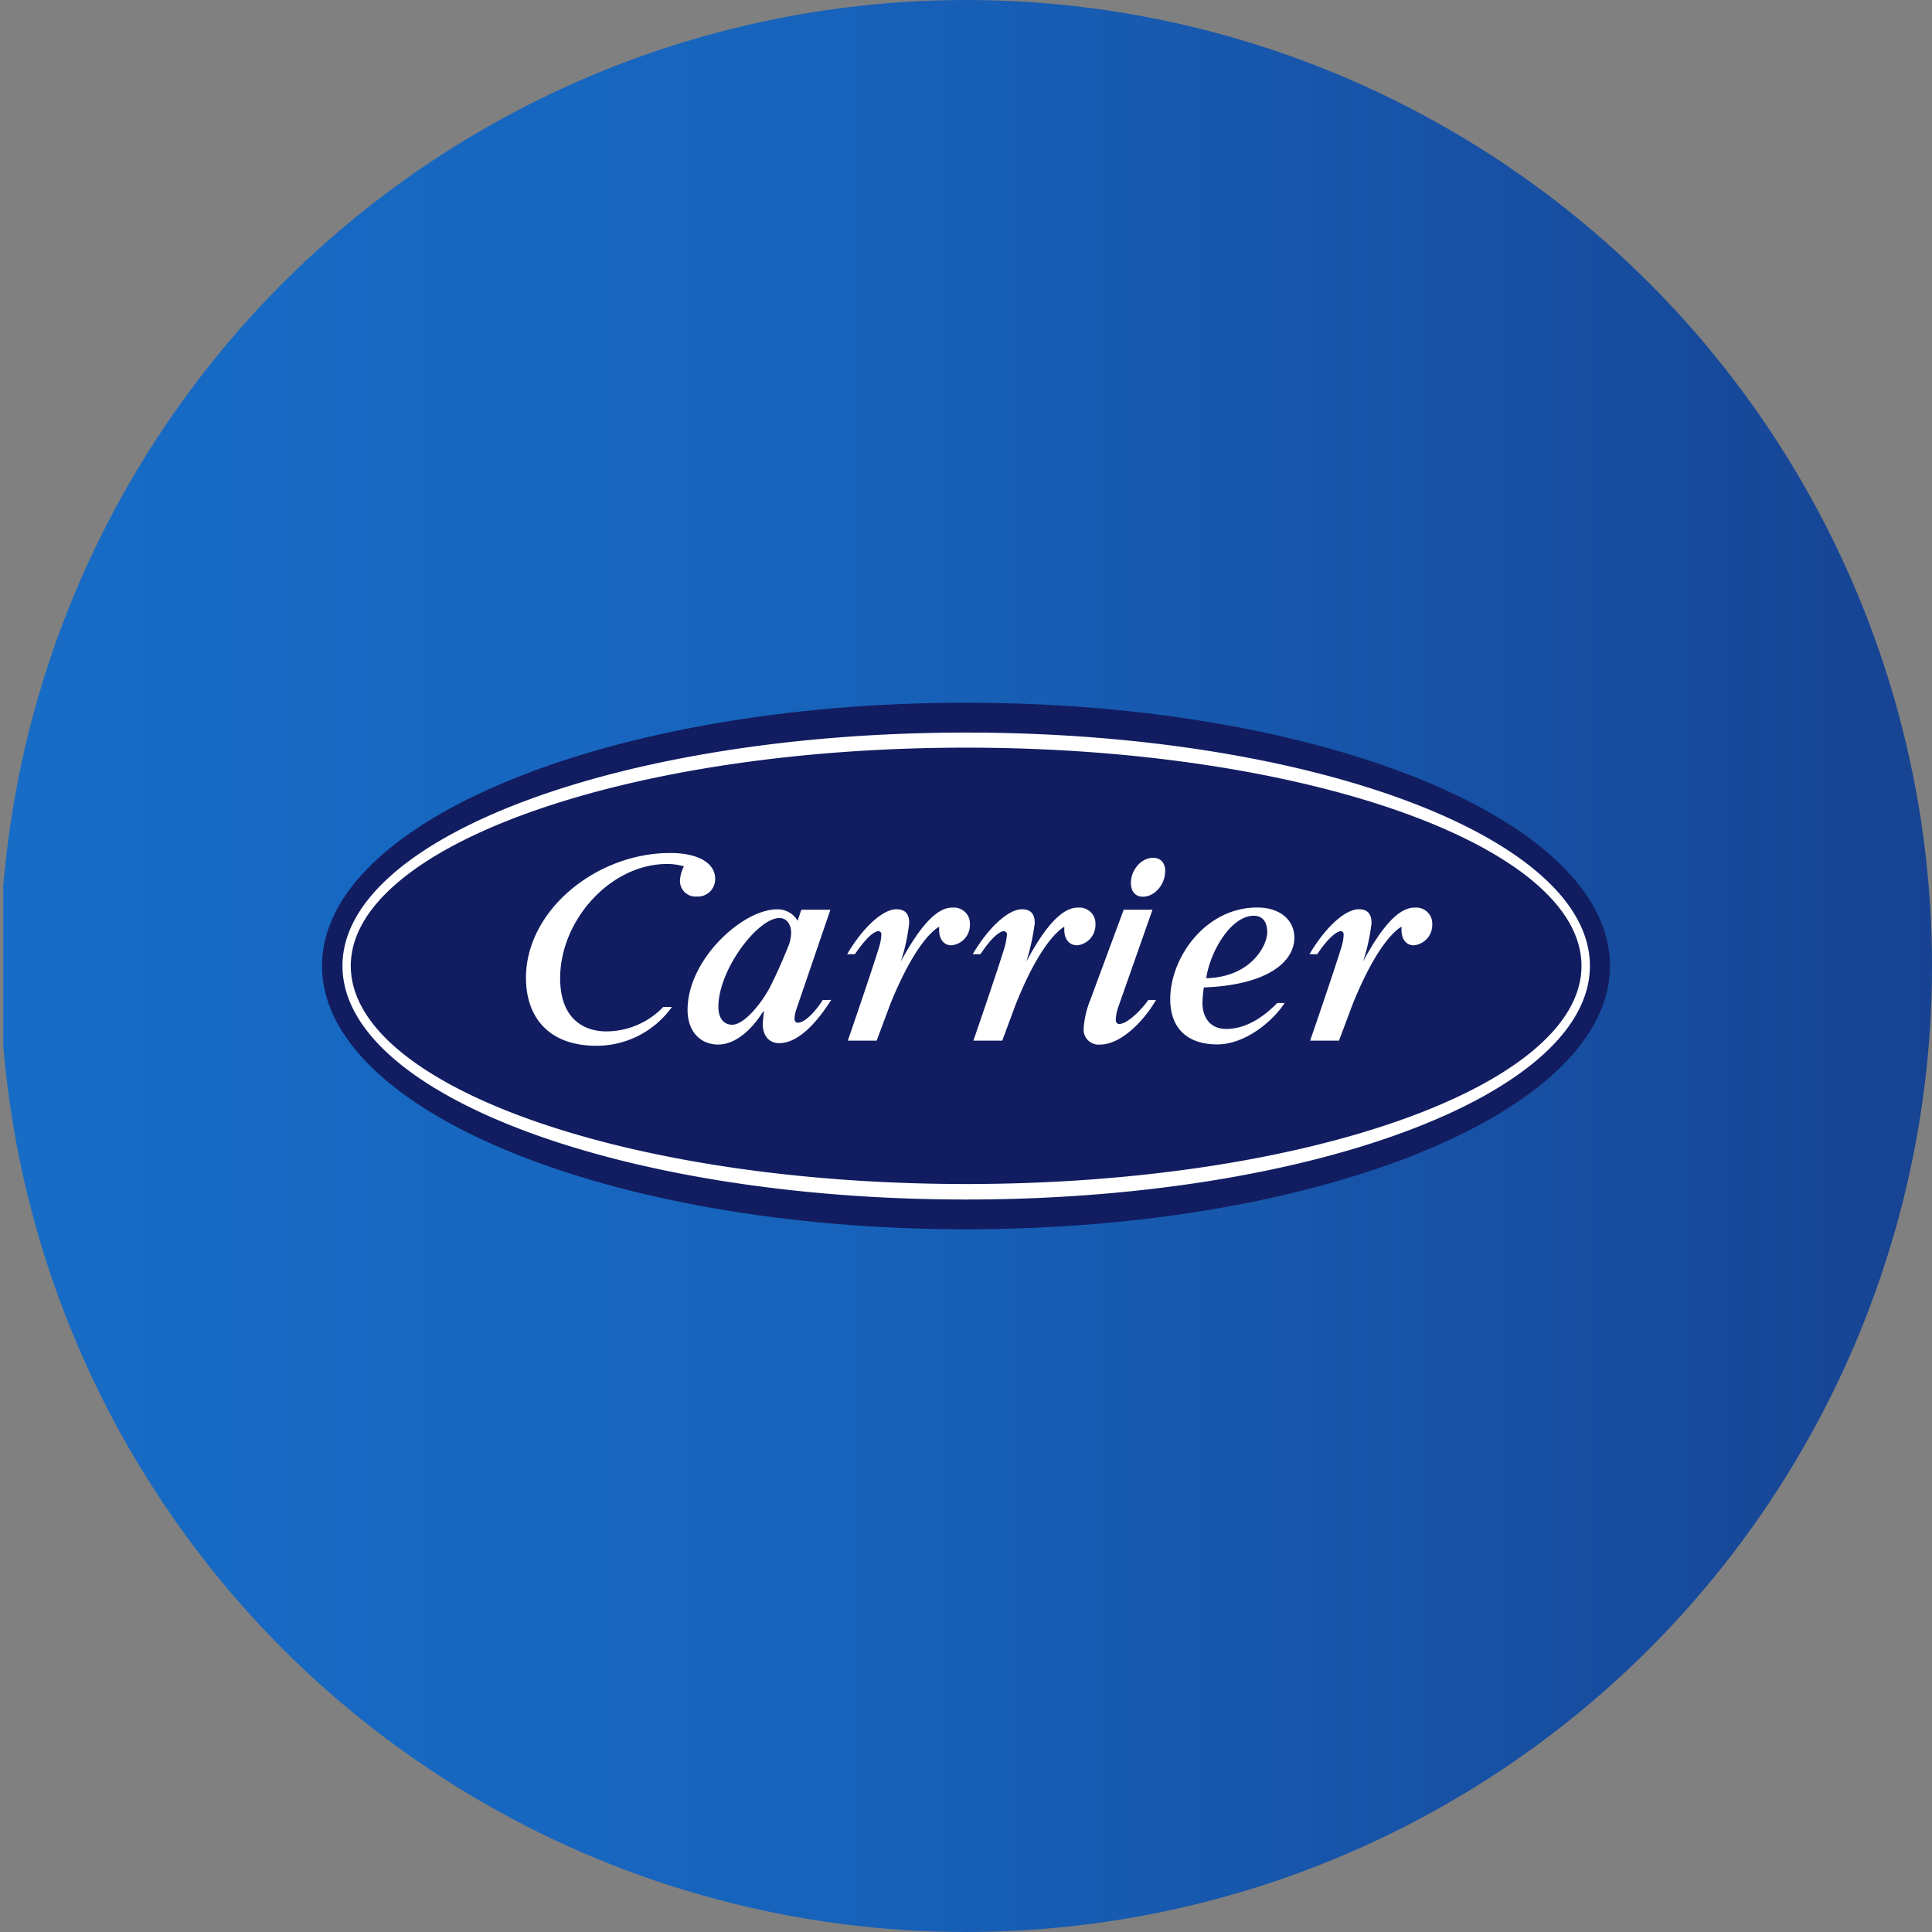 <?xml version='1.0' encoding='utf-8'?>
<svg xmlns="http://www.w3.org/2000/svg" viewBox="0 0 300 300" width="300" height="300">
  <rect x="0" y="0" width="300" height="300" fill="#808080" stroke="none"/>
  <defs>
    <linearGradient id="a" x1="0.5" y1="150" x2="300.5" y2="150" gradientUnits="userSpaceOnUse">
      <stop offset="0" stop-color="#176cc6" />
      <stop offset="0.338" stop-color="#1765be" />
      <stop offset="0.435" stop-color="#1762ba" />
      <stop offset="0.746" stop-color="#1752a6" />
      <stop offset="1" stop-color="#174392" />
    </linearGradient>
  <clipPath id="bz_circular_clip"><circle cx="150.0" cy="150.0" r="150.0" /></clipPath></defs>
  <g clip-path="url(#bz_circular_clip)"><rect x="0.5" width="300" height="300" fill="url(#a)" />
  <g>
    <path d="M150,109.118h0c-55.264,0-100,18.328-100,40.864s44.736,40.9,100,40.9,100-18.321,100-40.9S205.314,109.118,150,109.118Z" fill="#111d60" />
    <path d="M150,113.754h0c-53.486,0-96.821,16.25-96.821,36.228S96.514,186.261,150,186.261s96.879-16.307,96.879-36.279S203.571,113.754,150,113.754Zm0,70.1h0c-52.764,0-95.529-15.286-95.529-33.871S97.243,116.096,150,116.096s95.571,15.293,95.571,33.886S202.814,183.854,150,183.854Zm-22.243-28.572h0c-.786,1.279-2.607,3.522-3.857,3.522a.514.514,0,0,1-.521-.586,4.695,4.695,0,0,1,.193-1.243l5.372-15.714h-4.514l-.579,1.707a3.571,3.571,0,0,0-3.229-1.764c-5.257,0-13.857,7.729-13.857,15.614,0,3.407,2.036,5.378,4.743,5.378s5.207-2.293,6.986-5.114h.15a18.944,18.944,0,0,0-.207,1.914c0,1.707.893,2.986,2.557,2.986,3.693,0,6.979-5,8.071-6.714Zm-5.307-8.45h0s-1.429,3.622-2.914,6.5c-1.2,2.293-3.907,5.786-5.843,5.786-1.35,0-2.143-1.064-2.143-2.772,0-5.75,6.093-13.793,9.479-13.793,1.143,0,1.821,1.007,1.821,2.286A5.879,5.879,0,0,1,122.45,146.832Zm67.964,12.943h0c-2.55,0-3.693-1.864-3.693-3.993a17.856,17.856,0,0,1,.207-2.45c9.743-.371,14.057-3.893,14.057-7.729,0-2.764-2.236-4.686-5.771-4.686-8.029,0-13.5,7.779-13.5,14.229,0,4.629,2.764,7.029,7.3,7.029,4.286,0,8.571-3.514,10.464-6.429h-1.143C196.671,157.432,193.857,159.775,190.414,159.775ZM194.7,142.196h0c1.507,0,2.079,1.171,2.079,2.557,0,2.079-2.55,6.979-9.479,7.143.614-4.157,3.843-9.7,7.393-9.7Zm-58.571,19.393H131.65s3.75-10.864,4.893-14.65a7.4,7.4,0,0,0,.314-1.807c0-.271-.107-.536-.464-.536-.471,0-1.564.536-3.65,3.571h-1.2c2.45-4.15,5.521-6.979,7.657-6.979,1.429,0,1.979.807,1.979,2.143a29.633,29.633,0,0,1-1.293,5.964c4-7.4,6.5-8.414,8.121-8.364a2.471,2.471,0,0,1,2.6,2.614,3.165,3.165,0,0,1-2.857,3.243c-1.15,0-1.921-.9-1.921-2.393v-.493c-1.15.636-4.064,3.3-7.614,12.093ZM106.2,134.532h0a8.938,8.938,0,0,0-2.557-.379c-8.907,0-16.664,8.793-16.664,17.743,0,6.55,3.957,8.257,7.143,8.257a12.256,12.256,0,0,0,8.857-3.786h1.35a14.386,14.386,0,0,1-11.664,6.021c-7.914,0-10.993-4.9-10.993-10.55,0-10.493,10.943-19.386,22.393-19.386,4.486,0,6.986,1.65,6.986,3.993a2.7,2.7,0,0,1-2.623,2.775q-.117.003-.234-.004a2.422,2.422,0,0,1-2.607-2.507A5.278,5.278,0,0,1,106.2,134.532Zm68.286,6.729h4.471l-5.386,15.321a7.149,7.149,0,0,0-.314,1.707c0,.479.214.714.521.714,1.2,0,3.286-1.964,4.536-3.729h1.193c-1.978,3.414-5.521,6.929-8.7,6.929a2.329,2.329,0,0,1-2.543-2.45A14.286,14.286,0,0,1,169.3,155.275Zm6.429-5.914h0c0,1.979-1.614,3.893-3.436,3.893-1.093,0-1.871-.714-1.871-2.143,0-1.971,1.564-3.893,3.436-3.893,1.114-.007,1.893.693,1.893,2.121Zm-25.286,26.243H151.15s3.75-10.864,4.893-14.65a11.886,11.886,0,0,0,.314-1.807.493.493,0,0,0-.448-.534l-.024-.002c-.464,0-1.614.536-3.65,3.571h-1.193c2.443-4.15,5.521-6.979,7.65-6.979,1.429,0,1.986.807,1.986,2.143a35.189,35.189,0,0,1-1.3,5.964c3.957-7.4,6.507-8.414,8.121-8.364a2.471,2.471,0,0,1,2.6,2.614,3.165,3.165,0,0,1-2.857,3.243c-1.15,0-1.979-.9-1.979-2.393v-.493c-1.1.636-4.064,3.3-7.557,12.093Zm52.286,0h-4.479s3.75-10.864,4.9-14.65a7.323,7.323,0,0,0,.307-1.807c0-.271-.1-.536-.464-.536s-1.614.536-3.643,3.571h-1.2c2.45-4.15,5.514-6.979,7.657-6.979,1.429,0,1.978.807,1.978,2.143a30.154,30.154,0,0,1-1.307,5.964c3.964-7.4,6.514-8.414,8.129-8.364a2.478,2.478,0,0,1,2.607,2.614,3.171,3.171,0,0,1-2.857,3.243c-1.143,0-1.921-.9-1.921-2.393v-.493c-1.143.636-4.064,3.3-7.607,12.093Z" fill="#fff" />
  </g>
</g></svg>